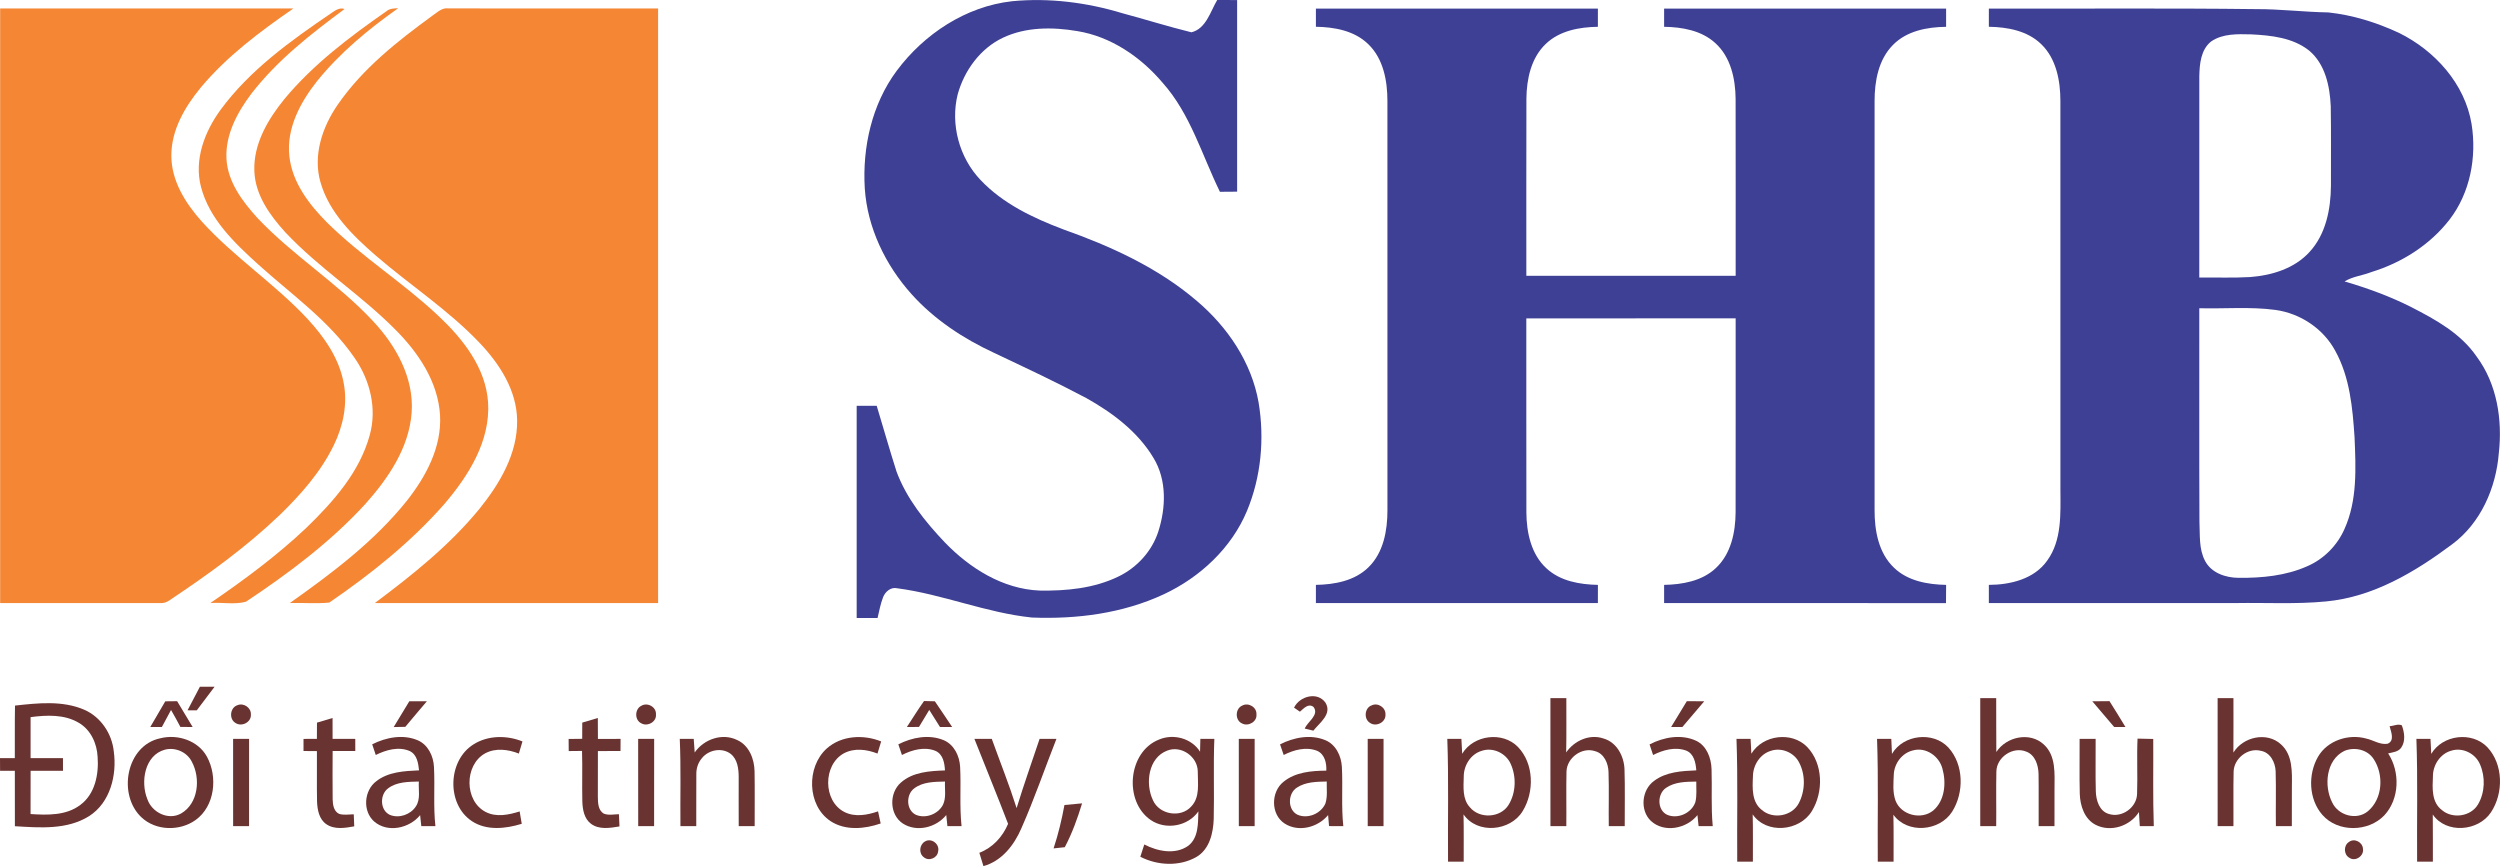 <?xml version="1.0" encoding="UTF-8"?>
<svg id="Layer_2" data-name="Layer 2" xmlns="http://www.w3.org/2000/svg" viewBox="0 0 1002.89 347.45">
  <defs>
    <style>
      .cls-1 {
        fill: #f58634;
      }

      .cls-1, .cls-2, .cls-3 {
        stroke-width: 0px;
      }

      .cls-2 {
        fill: #3e4095;
      }

      .cls-3 {
        fill: #693331;
      }
    </style>
  </defs>
  <g id="Layer_1-2" data-name="Layer 1">
    <g>
      <g>
        <path class="cls-2" d="m488.29,0c2.66.01,5.32.01,7.99.02,0,25.62,0,51.25,0,76.87-2.3,0-4.61.02-6.9.05-7.24-14.78-11.84-31.25-23-43.76-8.79-10.36-20.69-18.51-34.29-20.72-9.87-1.65-20.5-1.7-29.72,2.66-9.12,4.3-15.54,13.16-18.19,22.74-2.98,12.01.62,25.38,9.16,34.33,8.98,9.52,21.11,15.25,33.18,19.82,19.09,6.77,37.94,15.35,53.47,28.6,12.39,10.46,22.09,24.71,24.91,40.88,2.41,14.51,1.01,29.82-4.66,43.45-6.25,14.97-18.85,26.66-33.4,33.47-16.42,7.67-34.9,10.03-52.86,9.32-18.41-1.89-35.73-9.33-54.06-11.74-2.54-.61-4.84,1.38-5.68,3.63-1.04,2.67-1.54,5.51-2.2,8.3h-8.38c0-28.38-.01-56.75,0-85.12,2.68,0,5.36,0,8.04,0,2.66,8.78,5.16,17.62,7.95,26.37,4.02,10.84,11.43,20.03,19.3,28.34,10.01,10.41,23.3,18.79,38.08,19.4,10.72.18,21.82-.87,31.59-5.61,7.45-3.57,13.45-10.11,16.02-17.99,3.09-9.57,3.49-20.7-1.87-29.55-6.28-10.54-16.43-18.15-26.97-24.06-12.11-6.42-24.52-12.23-36.9-18.09-12.41-5.74-24.11-13.43-33.28-23.67-10.46-11.69-17.68-26.64-18.71-42.41-.98-16.51,2.85-33.71,12.81-47.13,11.01-14.79,27.76-25.84,46.29-27.91,14.86-1.43,29.97.49,44.23,4.81,9.25,2.49,18.41,5.36,27.71,7.66,5.9-1.46,7.58-8.32,10.35-12.97Z"/>
        <path class="cls-2" d="m527.88,3.45c37.71-.01,75.42-.01,113.12,0v7.3c-7.43.1-15.44,1.56-20.97,6.93-5.84,5.6-7.61,14.04-7.7,21.84-.07,23.7-.02,47.41-.03,71.11,27.99.01,55.98,0,83.97,0-.01-23.67.04-47.34-.02-71.01-.08-7.99-1.94-16.7-8.09-22.29-5.53-5.11-13.33-6.47-20.59-6.58-.01-2.44-.01-4.87,0-7.3,37.71-.01,75.42-.01,113.13,0-.01,2.43-.02,4.87-.01,7.31-7.59.08-15.8,1.63-21.31,7.26-5.84,5.88-7.39,14.56-7.38,22.54-.02,54.68,0,109.36,0,164.04-.03,8.23,1.58,17.27,7.82,23.17,5.52,5.32,13.49,6.71,20.88,6.86,0,2.44-.02,4.88-.05,7.33-37.7-.09-75.39-.01-113.08-.04-.01-2.44-.01-4.87,0-7.29,7.32-.15,15.22-1.51,20.74-6.73,6.1-5.67,7.89-14.4,7.94-22.4.05-25.93.01-51.86.02-77.79-27.99.01-55.98-.01-83.98.01.03,25.97-.03,51.93.03,77.89.06,8.04,1.9,16.8,8.1,22.43,5.52,5.1,13.32,6.44,20.59,6.59-.01,2.42-.01,4.85-.01,7.29h-113.12c-.01-2.44-.01-4.87,0-7.29,7.47-.13,15.54-1.6,21.07-7.04,6.07-5.91,7.64-14.79,7.63-22.92.01-54.7.01-109.4-.01-164.1.01-8.12-1.6-17-7.69-22.86-5.53-5.4-13.56-6.86-21-6.97-.01-2.43-.01-4.86,0-7.29Z"/>
        <path class="cls-2" d="m797.84,3.45c35.73.09,71.47-.23,107.2.21,9.67-.04,19.28,1.17,28.94,1.32,9.83,1.04,19.38,4.03,28.34,8.19,14.4,7.07,26.51,20.41,29.17,36.59,2.13,13.27-.57,27.65-8.89,38.4-7.84,10.1-19.12,17.25-31.28,20.97-3.54,1.41-7.51,1.75-10.78,3.77,9.2,2.7,18.24,5.98,26.8,10.32,9.74,5,19.8,10.53,26.15,19.78,8.21,11.02,10.42,25.34,8.93,38.74-1.12,14-7.24,28.08-18.73,36.61-14.87,11.12-31.7,21.16-50.57,22.92-12.02,1.17-24.1.45-36.14.65h-99.14c0-2.44,0-4.86,0-7.29,8.6-.04,18.2-2.31,23.42-9.76,5.9-8.15,5.33-18.72,5.29-28.28-.01-52.02.01-104.04-.01-156.06,0-8.11-1.62-16.95-7.68-22.81-5.53-5.4-13.57-6.87-21.02-6.98,0-2.43,0-4.86,0-7.29Zm89.17,13.18c-4.13,3.28-4.64,9.01-4.74,13.91-.02,26.93-.01,53.86-.01,80.79,6.8-.07,13.61.2,20.41-.19,8.67-.66,17.73-3.4,23.76-10.01,6.59-7.1,8.57-17.18,8.64-26.58-.03-10.66.11-21.32-.08-31.98-.36-8.02-2.22-16.89-8.68-22.29-6.54-5.2-15.28-6.1-23.33-6.5-5.39-.12-11.34-.35-15.97,2.85Zm-4.75,107.02c.04,28.53-.07,57.07.06,85.61.26,5.27-.3,10.94,2.26,15.76,2.53,4.84,8.27,6.75,13.44,6.78,9.32.09,18.93-.81,27.54-4.65,6.65-2.87,12.05-8.33,14.95-14.95,5.18-11.48,4.55-24.4,4.04-36.68-.78-11.85-1.89-24.23-7.76-34.81-4.8-8.9-14-14.99-23.96-16.38-10.12-1.37-20.39-.41-30.57-.68Z"/>
      </g>
      <g>
        <path class="cls-1" d="m132.75,5.37c1.61-1.09,3.43-2.52,5.47-1.75-13.5,10-26.95,20.5-37.31,33.88-5.67,7.5-10.54,16.44-10.06,26.13.46,9.3,6.37,17.11,12.37,23.75,14.29,15.17,32.31,26.24,46.5,41.52,9.19,9.82,16.41,22.77,15.42,36.61-1.03,14.15-9.4,26.4-18.58,36.67-13.99,15.27-30.71,27.77-47.89,39.2-4.56,1.27-9.58.16-14.3.54,13.51-9.24,26.73-19.01,38.63-30.28,10.77-10.45,21.31-22.31,25.33-37.11,2.98-10.65.09-22.19-6.18-31.1-10.28-14.91-25.36-25.41-38.64-37.42-9.51-8.62-19.5-18.16-22.87-31-2.87-10.88,1.43-22.15,7.82-30.92,11.72-15.98,28.08-27.69,44.29-38.72Z"/>
        <path class="cls-1" d="m154.99,4.53c1.33-1.15,3.09-1.17,4.75-1.23-11.99,8.43-23.43,17.93-32.65,29.38-6.67,8.44-12.23,18.87-11.01,29.96,1.12,10.54,7.89,19.35,15.13,26.64,13.83,13.67,30.46,24.06,44.6,37.37,9.84,9.23,19.08,20.83,19.99,34.82.94,15.44-7.82,29.34-17.46,40.63-13.43,15.32-29.51,28.16-46.26,39.64-5.25.47-10.55.03-15.81.17,16.99-12.03,33.92-24.73,47.01-41.11,7.62-9.68,13.93-21.44,13.25-34.13-.75-13.49-8.76-25.3-18.06-34.57-13.84-13.94-30.61-24.61-44.06-38.96-6.18-6.81-12.05-14.97-12.38-24.52-.41-10.9,5.47-20.78,12.12-28.96,11.55-13.88,26.11-24.86,40.84-35.13Z"/>
        <path class="cls-1" d="m.06,3.4h117.63c-13.39,9.27-26.64,19.14-37.14,31.71-6.39,7.76-11.89,17.12-11.81,27.47.04,10,5.64,18.88,12.07,26.12,13,14.41,29.47,25.14,42.67,39.35,6.62,7.2,12.52,15.63,14.36,25.43,1.7,8.5-.16,17.36-3.91,25.07-5.22,10.77-13.26,19.86-21.8,28.13-13.43,12.82-28.55,23.74-43.97,34.02-1.22.93-2.67,1.39-4.21,1.23-21.3-.03-42.6,0-63.89-.01C.06,162.41.05,82.9.06,3.4Z"/>
        <path class="cls-1" d="m173.54,6.23c1.95-1.31,3.83-3.27,6.41-2.85,28.01.04,56.03,0,84.05.02v238.52c-37.88,0-75.76.01-113.64-.01,15.12-11.29,30.04-23.2,42.05-37.88,8.09-10.05,15.24-22.09,15.04-35.41-.15-12.11-7.13-22.79-15.23-31.26-12.49-13.08-27.74-23-41.38-34.76-9.32-8.09-18.8-17.29-22.28-29.51-3.11-10.78.75-22.16,6.91-31.09,9.98-14.47,23.99-25.51,38.07-35.77Z"/>
      </g>
      <g>
        <path class="cls-3" d="m80.19,275.48c1.96,0,3.93,0,5.9,0-2.36,3.17-4.76,6.32-7.15,9.47-.92-.01-2.77-.01-3.7-.01,1.64-3.16,3.3-6.3,4.95-9.45Z"/>
        <path class="cls-3" d="m519.11,283.88c2.22-4.6,9.35-6.57,12.6-2.02,2.8,4.58-2.35,8.07-4.85,11.25-.87-.21-2.6-.63-3.46-.84,1.13-2.81,5.92-5.41,3.54-8.66-2.1-1.64-3.97.63-5.47,1.89-.8-.54-1.59-1.08-2.36-1.62Z"/>
        <path class="cls-3" d="m794.39,280.06h6.4c.05,7.2-.03,14.41.05,21.61,4.01-6.16,13.45-8.22,19.04-3.02,5.01,4.56,4.3,11.86,4.3,17.99-.01,4.92.01,9.85-.01,14.78-2.13-.01-4.25-.01-6.35-.01-.06-6.96.07-13.92-.04-20.87-.07-3.53-1.33-7.71-4.95-9.03-5.36-2.19-11.89,2.26-11.97,7.98-.17,7.3.02,14.61-.07,21.92-2.14-.01-4.27-.01-6.4,0-.01-17.12-.01-34.23,0-51.35Z"/>
        <path class="cls-3" d="m621.96,280.07c2.12-.01,4.25-.02,6.39-.01-.03,7.26.09,14.52-.07,21.78,3.24-4.71,9.39-7.52,15-5.58,5.31,1.52,8.21,7.1,8.4,12.34.25,7.59.05,15.2.09,22.81-2.14-.01-4.27-.01-6.4,0-.1-7.25.14-14.49-.1-21.73-.1-3.44-1.76-7.39-5.38-8.34-5.29-1.78-11.32,2.65-11.48,8.15-.17,7.31.02,14.62-.07,21.93-2.13-.01-4.26-.01-6.37-.01-.02-17.12-.01-34.23-.01-51.34Z"/>
        <path class="cls-3" d="m889.61,280.06c2.1,0,4.22,0,6.35,0-.01,7.27.04,14.56-.02,21.84,3.88-6.31,13.4-8.5,19.07-3.31,4.77,4.24,4.46,11.14,4.39,16.97-.03,5.28,0,10.57-.02,15.86-2.14-.01-4.27-.01-6.39-.02-.12-7.32.12-14.64-.1-21.95-.12-3.57-2.12-7.61-5.96-8.26-5.18-1.34-10.73,3.03-10.9,8.3-.17,7.31-.01,14.62-.07,21.93-2.12-.01-4.24-.01-6.34,0-.04-17.12-.02-34.24-.01-51.36Z"/>
        <path class="cls-3" d="m66.3,281.34c1.58-.03,3.17-.04,4.76-.05,2.09,3.44,4.16,6.89,6.22,10.35l-4.92-.03c-1.2-2.29-2.44-4.56-3.75-6.8-1.21,2.29-2.43,4.57-3.68,6.84-1.55,0-3.09-.02-4.64-.02,1.99-3.44,4.03-6.85,6.01-10.29Z"/>
        <path class="cls-3" d="m164.2,281.32c2.35-.02,4.69-.02,7.05-.01-2.86,3.45-5.84,6.79-8.66,10.27-1.56.02-3.11.05-4.66.08,2.08-3.46,4.19-6.89,6.27-10.34Z"/>
        <path class="cls-3" d="m363.8,291.64c2.29-3.48,4.47-7.03,6.88-10.42,1.44.03,2.89.07,4.34.11,2.35,3.41,4.64,6.86,6.94,10.31-1.63-.01-3.26-.01-4.88,0-1.43-2.29-2.87-4.57-4.31-6.85-1.39,2.27-2.77,4.54-4.12,6.83-1.62.01-3.24.01-4.85.02Z"/>
        <path class="cls-3" d="m670.39,291.63c2.06-3.46,4.16-6.91,6.29-10.34,2.32.01,4.65.01,6.99.03-2.91,3.46-5.84,6.89-8.78,10.32-1.52-.01-3.02-.01-4.5-.01Z"/>
        <path class="cls-3" d="m839.34,281.33c2.28-.02,4.58-.04,6.89-.06,2.18,3.42,4.29,6.89,6.4,10.36-1.52,0-3.02,0-4.52.01-2.93-3.43-5.86-6.87-8.77-10.31Z"/>
        <path class="cls-3" d="m6.02,283.05c9.21-1.01,19.06-2.11,27.82,1.68,6.62,2.9,11.09,9.61,11.81,16.74,1.31,9.45-1.43,20.52-9.9,25.92-8.87,5.57-19.8,4.65-29.78,4.05-.03-7.41,0-14.81-.02-22.22-1.97-.01-3.95-.01-5.92-.01-.02-1.7-.03-3.39-.03-5.07,1.98-.02,3.96-.02,5.94-.02.06-7.02-.07-14.05.08-21.07Zm6.25,4.63c0,5.48-.01,10.96,0,16.44,4.33,0,8.66,0,12.99.01,0,1.69,0,3.38.01,5.08-4.33.01-8.66,0-12.99.01-.03,5.78-.01,11.56-.02,17.34,6.76.44,14.28.66,19.96-3.66,5.91-4.36,7.46-12.3,6.94-19.23-.24-5.39-2.76-10.93-7.55-13.71-5.8-3.46-12.9-3.12-19.34-2.28Z"/>
        <path class="cls-3" d="m95.27,282.89c2.47-1.05,5.54,1.01,5.37,3.74.24,3.11-3.72,5.08-6.18,3.38-2.69-1.58-2.18-6.2.81-7.12Z"/>
        <path class="cls-3" d="m257.34,283.1c2.45-1.46,6.02.56,5.8,3.48.32,2.97-3.37,5.01-5.84,3.6-2.8-1.27-2.73-5.81.04-7.08Z"/>
        <path class="cls-3" d="m498.36,283.04c2.44-1.36,5.9.69,5.67,3.55.32,2.92-3.27,4.96-5.74,3.64-2.93-1.23-2.85-5.99.07-7.19Z"/>
        <path class="cls-3" d="m550.24,282.97c2.49-1.24,5.69.87,5.55,3.64.23,3.13-3.77,5.14-6.24,3.36-2.55-1.57-2.15-6,.69-7Z"/>
        <path class="cls-3" d="m127.16,289.89c2.08-.63,4.16-1.26,6.25-1.87,0,2.78,0,5.58.01,8.37,3.03,0,6.06,0,9.1.02,0,1.61,0,3.22.01,4.85-3.03.02-6.06.03-9.09.02,0,6.46-.09,12.92.01,19.38.05,2.13.42,4.78,2.57,5.82,1.91.61,3.94.2,5.9.18.06,1.6.12,3.22.19,4.84-3.69.65-7.91,1.4-11.21-.88-2.9-1.99-3.57-5.75-3.71-9.02-.14-6.76.01-13.53-.05-20.29-1.8-.02-3.59-.04-5.38-.04v-4.85c1.79-.02,3.58-.02,5.37-.03.01-2.17.01-4.34.03-6.5Z"/>
        <path class="cls-3" d="m233.58,289.88c2.08-.62,4.15-1.25,6.24-1.86.01,2.8.02,5.6.04,8.41,3.02-.04,6.06-.04,9.09-.02-.02,1.61-.02,3.24-.03,4.86-3.03.01-6.05.01-9.07.02,0,6.11-.03,12.22-.02,18.33.04,2.39.05,5.42,2.42,6.79,1.92.75,4.03.24,6.04.22.07,1.62.15,3.26.22,4.9-3.76.62-8.12,1.4-11.42-1.06-2.77-2.05-3.37-5.73-3.48-8.94-.16-6.76.09-13.53-.12-20.29-1.79.01-3.56.03-5.34.05-.02-1.62-.04-3.24-.04-4.85,1.81-.03,3.62-.05,5.45-.06,0-2.17.01-4.34.02-6.5Z"/>
        <path class="cls-3" d="m958.6,291.32c1.59-.08,3.38-1.06,4.91-.35,1.03,2.8,1.58,6.3-.23,8.93-1.18,1.74-3.42,1.87-5.26,2.33,4.84,7.38,4.6,18.24-1.52,24.83-6.42,6.75-18.62,6.95-24.85-.15-5.53-6.31-5.86-16.24-1.74-23.37,3.78-6.49,12.21-9.25,19.29-7.27,2.86.61,5.55,2.59,8.58,2.09,2.99-1.17,1.38-4.84.82-7.04Zm-18.19,9.93c-7.32,3.63-8.24,14.01-4.83,20.67,2.43,5.21,9.77,7.29,14.3,3.52,6.01-5,6.48-14.74,2.27-21.03-2.49-3.77-7.7-4.88-11.74-3.16Z"/>
        <path class="cls-3" d="m64.33,296.16c6.93-1.75,15.13.91,18.67,7.37,4.42,8.06,3.25,19.86-4.57,25.45-6.37,4.54-15.97,4.33-21.72-1.14-9.61-9.07-6.13-28.84,7.62-31.68Zm1.83,4.57c-8.17,2.21-9.86,12.94-7.06,19.82,1.78,5.34,8.41,8.67,13.53,5.79,7-4.02,7.9-14.12,4.33-20.75-1.94-3.9-6.6-5.93-10.8-4.86Z"/>
        <path class="cls-3" d="m149.31,298.59c5.55-2.81,12.38-4.13,18.28-1.62,4.14,1.79,6.29,6.35,6.5,10.67.42,7.91-.3,15.87.58,23.77-1.89,0-3.78,0-5.66.01-.17-1.48-.32-2.95-.47-4.42-4.33,5.32-13.07,7.24-18.49,2.51-4.66-4.17-4.04-12.41.9-16.11,4.83-3.8,11.26-4.1,17.15-4.37-.29-2.88-.83-6.4-3.78-7.76-4.43-1.89-9.46-.45-13.58,1.6-.48-1.43-.96-2.86-1.43-4.28Zm6.38,17.66c-3.44,2.53-3.3,8.92.82,10.69,3.65,1.42,8.18-.15,10.3-3.42,1.99-2.93,1-6.69,1.21-10-4.19.1-8.82.08-12.33,2.73Z"/>
        <path class="cls-3" d="m189.97,298.6c5.82-3.67,13.35-3.69,19.62-1.17-.49,1.62-.97,3.24-1.45,4.87-4.28-1.69-9.33-2.35-13.53-.08-8.41,4.63-8.4,19.14.26,23.52,4.27,2.19,9.24,1.14,13.59-.23.29,1.65.55,3.31.84,4.97-6.47,1.98-14.08,2.85-20.02-1.08-10.27-6.81-9.7-24.36.69-30.8Z"/>
        <path class="cls-3" d="m278.68,301.87c3.66-5.32,11.03-7.93,17.01-5.02,4.83,2.15,6.94,7.66,7.01,12.65.13,7.3.02,14.6.04,21.9-2.14,0-4.28,0-6.4.01-.05-6.6,0-13.19-.01-19.79-.03-3.24-.46-6.96-3.14-9.14-3.49-2.75-8.95-1.73-11.63,1.68-1.5,1.75-2.26,4.05-2.22,6.36-.08,6.96.03,13.93-.03,20.9-2.12-.01-4.24-.01-6.35,0-.12-11.68.25-23.35-.27-35.02,1.86,0,3.73,0,5.6.01.14,1.81.26,3.63.39,5.46Z"/>
        <path class="cls-3" d="m331.63,300.29c5.86-5.27,14.76-5.74,21.85-2.86-.5,1.61-.98,3.25-1.47,4.87-4.24-1.69-9.27-2.34-13.45-.12-8.48,4.61-8.49,19.19.22,23.58,4.24,2.13,9.17,1.2,13.45-.28.35,1.61.71,3.23,1.06,4.86-6.46,2.24-14.18,2.97-20.15-.96-9.41-6.3-9.71-21.67-1.51-29.09Z"/>
        <path class="cls-3" d="m360.37,298.6c5.54-2.82,12.35-4.13,18.25-1.65,4.16,1.78,6.31,6.35,6.54,10.67.42,7.93-.29,15.89.58,23.8-1.9-.01-3.79-.01-5.68-.01-.16-1.49-.32-2.97-.46-4.45-4.05,5.02-11.82,7-17.4,3.41-5.47-3.58-5.6-12.3-.77-16.46,4.79-4.24,11.56-4.63,17.65-4.85-.15-2.93-.76-6.45-3.73-7.81-4.43-1.85-9.43-.45-13.53,1.62-.49-1.43-.98-2.85-1.45-4.27Zm6.34,17.69c-3.33,2.49-3.24,8.7.7,10.57,3.9,1.65,8.84-.23,10.83-3.93,1.44-2.9.68-6.3.85-9.41-4.21.11-8.87.07-12.38,2.77Z"/>
        <path class="cls-3" d="m464.99,296.66c5.8-2.43,13-.5,16.42,4.88.01-1.72.07-3.43.12-5.14,1.86,0,3.74,0,5.61.01-.43,10.71.01,21.43-.25,32.15-.2,5.62-1.68,12.11-6.89,15.19-6.84,3.93-15.65,3.5-22.55-.06.52-1.65,1.06-3.29,1.59-4.93,5.31,2.76,12.38,4.22,17.61.55,4.21-3.26,3.92-9.05,4.09-13.82-4.19,6.02-13.13,7.59-19.16,3.44-10.87-7.51-9.12-27.4,3.41-32.27Zm3.32,4.42c-7.7,2.83-8.98,13.31-5.79,19.94,2.53,5.78,11.14,7.24,15.35,2.51,3.59-3.72,2.6-9.3,2.62-13.98,0-5.97-6.54-10.64-12.18-8.47Z"/>
        <path class="cls-3" d="m513.5,298.61c5.51-2.83,12.3-4.13,18.18-1.68,4.22,1.74,6.39,6.36,6.62,10.71.43,7.92-.28,15.88.58,23.78-1.92-.02-3.83-.02-5.73-.03-.14-1.48-.26-2.95-.37-4.42-4.11,4.97-11.83,7.01-17.44,3.4-5.63-3.66-5.57-12.71-.43-16.77,4.76-3.88,11.23-4.41,17.14-4.45.17-3.01-.63-6.6-3.66-7.95-4.42-1.76-9.36-.39-13.43,1.67-.5-1.43-.98-2.84-1.46-4.26Zm6.83,17.3c-3.8,2.3-3.93,9.06.28,10.97,4.11,1.71,9.31-.5,11.08-4.55.93-2.83.45-5.89.54-8.82-4.03.09-8.39.11-11.9,2.4Z"/>
        <path class="cls-3" d="m586.56,302.37c4.55-7.56,16.17-9.08,22.36-2.74,6.48,6.72,6.65,18.07,1.88,25.8-4.92,8.06-18.17,9.34-23.7,1.27.15,6.32.04,12.64.07,18.97-2.1-.01-4.19,0-6.28,0-.14-16.42.3-32.85-.3-49.26,1.88-.01,3.77-.01,5.66,0,.1,1.98.21,3.96.31,5.96Zm7.78-1.15c-4.4,1.33-7.17,5.87-7.15,10.34-.08,4.15-.62,8.98,2.47,12.29,3.9,4.74,12.28,4.29,15.52-.98,2.97-4.83,3.17-11.24.87-16.38-1.9-4.36-7.17-6.87-11.71-5.27Z"/>
        <path class="cls-3" d="m661.74,298.63c5.64-2.94,12.69-4.22,18.65-1.48,4.27,2.02,6.08,6.95,6.21,11.41.25,7.62-.25,15.26.48,22.86-1.91-.02-3.79-.02-5.68-.02-.17-1.48-.32-2.95-.46-4.41-4.33,5.46-13.37,7.27-18.7,2.3-4.47-4.3-3.67-12.45,1.31-16.03,4.82-3.65,11.13-3.98,16.94-4.23-.24-3.02-.91-6.69-4.11-7.94-4.4-1.59-9.21-.24-13.23,1.79-.48-1.43-.95-2.84-1.41-4.25Zm6.65,17.39c-3.6,2.36-3.71,8.83.32,10.8,4.28,1.91,9.86-.6,11.39-5.02.67-2.69.31-5.52.38-8.26-4.11.05-8.56.08-12.09,2.48Z"/>
        <path class="cls-3" d="m702.57,302.35c4.57-7.55,16.19-9.06,22.38-2.71,6.45,6.73,6.62,18.05,1.87,25.77-4.92,8.08-18.18,9.37-23.72,1.29.17,6.32.05,12.64.08,18.97-2.11-.01-4.2,0-6.28,0-.14-16.42.3-32.85-.3-49.27,1.88,0,3.76,0,5.66.01.1,1.97.22,3.95.31,5.94Zm7.85-1.16c-4.41,1.31-7.22,5.82-7.22,10.3-.21,4.63-.55,10.25,3.57,13.43,4.41,3.86,12.14,2.54,14.84-2.73,2.59-4.96,2.73-11.32.12-16.3-2.03-4.02-7.04-6.14-11.31-4.7Z"/>
        <path class="cls-3" d="m758.97,302.43c4.54-7.78,16.54-9.15,22.65-2.54,6.23,6.86,6.32,18.1,1.48,25.74-5.02,7.89-17.94,9.01-23.56,1.2.17,6.27.04,12.56.08,18.84-2.12,0-4.24-.01-6.34,0-.14-16.42.3-32.85-.29-49.26,1.9-.01,3.79-.01,5.72,0,.11,2,.19,4,.26,6.02Zm8.36-1.38c-4.32,1.04-7.4,5.19-7.62,9.55-.13,3.53-.54,7.26.72,10.65,2.25,5.77,10.28,7.77,15.07,3.92,4.73-4.01,5.31-11.18,3.72-16.81-1.31-5.05-6.7-8.81-11.89-7.31Z"/>
        <path class="cls-3" d="m975.31,302.43c4.52-7.68,16.29-9.14,22.47-2.72,6.48,6.89,6.59,18.43,1.5,26.14-5.08,7.68-17.95,8.78-23.36.9.09,6.31.01,12.61.04,18.92-2.12,0-4.23-.01-6.32,0-.14-16.42.3-32.85-.29-49.26,1.86-.01,3.76-.01,5.65-.01.1,2,.21,4.01.31,6.03Zm8.04-1.29c-4.49,1.24-7.42,5.82-7.37,10.37-.21,4.65-.59,10.31,3.61,13.46,4.27,3.65,11.66,2.6,14.51-2.34,2.79-4.77,2.96-11,.76-16.03-1.84-4.33-6.97-6.91-11.51-5.46Z"/>
        <path class="cls-3" d="m93.51,296.41c2.13-.01,4.27-.01,6.41,0,0,11.66.02,23.33-.01,34.99-2.14.01-4.27.01-6.39.02-.04-11.67-.02-23.34-.01-35.01Z"/>
        <path class="cls-3" d="m256,296.41c2.14-.01,4.27-.01,6.42-.01,0,11.68.02,23.35-.02,35.02-2.13-.01-4.26-.01-6.38-.02-.04-11.67-.01-23.33-.02-34.99Z"/>
        <path class="cls-3" d="m390.89,296.41c2.32-.01,4.64-.01,6.97,0,3.33,9.25,6.98,18.4,9.96,27.77,2.85-9.33,6.13-18.52,9.22-27.78,2.25,0,4.49,0,6.75.01-4.71,11.97-8.88,24.16-14.09,35.93-2.9,6.72-7.84,13.07-15.19,15.11-.56-1.78-1.1-3.57-1.64-5.35,5.33-2.02,9.36-6.42,11.53-11.62-4.37-11.41-9.03-22.71-13.51-34.07Z"/>
        <path class="cls-3" d="m496.95,296.4c2.12,0,4.24,0,6.36.01,0,11.67.02,23.34,0,35.01-2.13-.01-4.24-.01-6.35,0-.01-11.68-.01-23.35-.01-35.02Z"/>
        <path class="cls-3" d="m548.66,296.41c2.11-.01,4.23-.01,6.36-.01,0,11.67,0,23.34-.01,35.01-2.12,0-4.23,0-6.34.01-.04-11.67-.01-23.34-.01-35.01Z"/>
        <path class="cls-3" d="m834.25,296.41c2.13-.01,4.27,0,6.43,0,.06,7.02-.14,14.05.07,21.06.1,3.55,1.4,7.98,5.25,9.06,5.2,1.67,11.15-2.58,11.3-8.01.27-7.41-.15-14.82.19-22.22,2.09.06,4.19.11,6.3.14.08,11.66-.19,23.32.22,34.98-1.89-.02-3.76-.02-5.62-.02-.13-1.88-.26-3.77-.34-5.64-3.57,5.65-11.34,8.23-17.39,5.11-4.48-2.32-6.18-7.63-6.34-12.36-.19-7.37-.02-14.74-.07-22.1Z"/>
        <path class="cls-3" d="m427.01,322.93c2.35-.23,4.71-.45,7.08-.66-1.85,6.03-3.99,12.01-6.95,17.59-1.51.15-3,.31-4.49.48,1.88-5.69,3.28-11.52,4.36-17.41Z"/>
        <path class="cls-3" d="m371.01,337.59c2.64-1.66,6.11,1.09,5.31,4.03-.3,2.59-3.7,3.98-5.7,2.28-2.15-1.53-1.83-5,.39-6.31Z"/>
        <path class="cls-3" d="m942.28,337.77c2.19-1.69,5.54.08,5.64,2.77.47,2.84-3.1,5.26-5.48,3.55-2.29-1.29-2.35-4.91-.16-6.32Z"/>
      </g>
    </g>
  </g>
</svg>